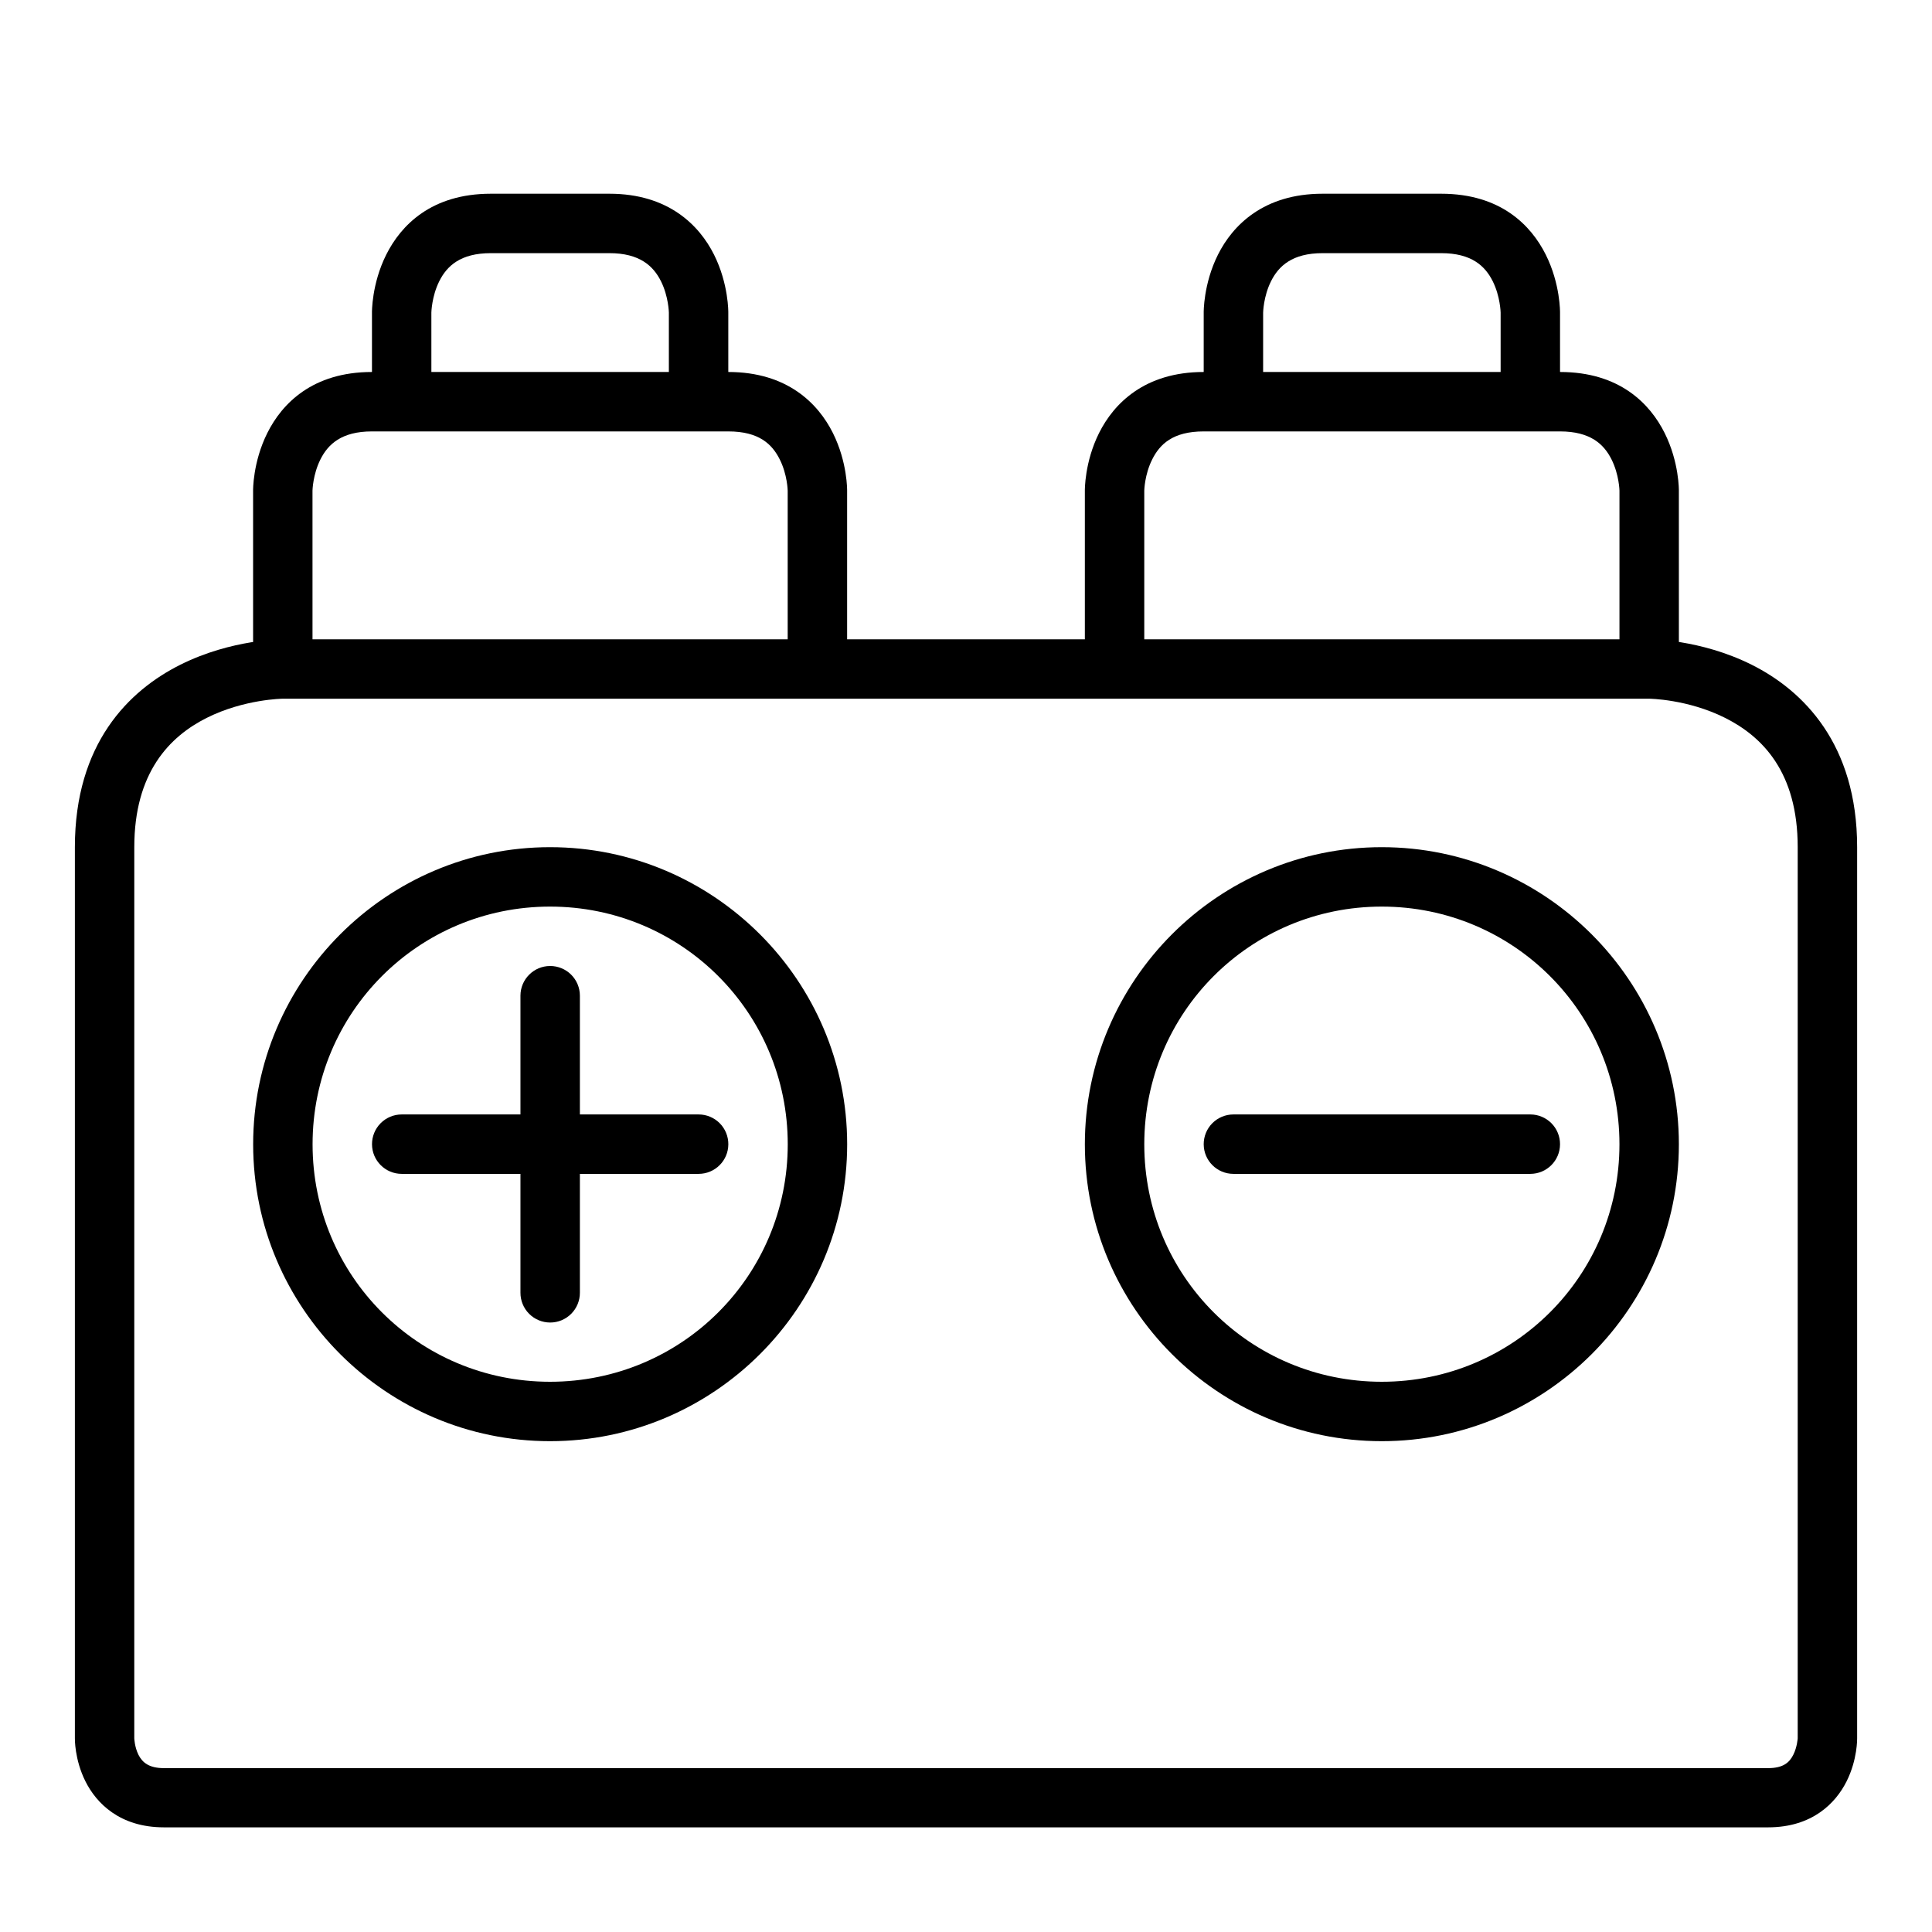 <?xml version="1.0" encoding="UTF-8"?>
<!-- Uploaded to: ICON Repo, www.iconrepo.com, Generator: ICON Repo Mixer Tools -->
<svg fill="#000000" width="800px" height="800px" version="1.1" viewBox="144 144 512 512" xmlns="http://www.w3.org/2000/svg">
 <g>
  <path d="m218.93 313.42s-13.453-0.102-27.137 6.742c-13.688 6.844-27.949 20.918-27.949 48.348v236.16s-0.117 5.574 2.789 11.391c2.906 5.812 9.129 12.203 20.805 12.203h425.13c11.676 0 17.898-6.391 20.805-12.203s2.789-11.391 2.789-11.391v-236.16c0-27.316-14.266-41.504-27.949-48.348-13.688-6.844-27.137-6.742-27.137-6.742zm0 15.746h362.14s10.117 0.09 20.047 5.055c9.934 4.969 19.293 14.383 19.293 34.289v236.16s-0.133 2.301-1.164 4.359c-1.027 2.059-2.68 3.543-6.684 3.543h-425.13c-3.938 0-5.711-1.488-6.742-3.543-1.027-2.059-1.105-4.359-1.105-4.359l0.004-236.16c0-19.73 9.305-29.32 19.234-34.285 9.93-4.965 20.105-5.059 20.105-5.059z"/>
  <path d="m462.99 242.58c-15.66 0-23.828 8.375-27.719 16.156-3.891 7.777-3.773 15.281-3.773 15.281v47.242h15.746v-47.242s0.078-4.227 2.094-8.25c2.012-4.027 5.461-7.438 13.656-7.438h94.43c8.066 0 11.645 3.41 13.656 7.438 2.012 4.027 2.094 8.25 2.094 8.25v47.242h15.746l-0.004-47.242s0.113-7.5-3.777-15.281-11.973-16.156-27.719-16.156z"/>
  <path d="m494.49 195.34c-15.621 0-23.828 8.375-27.719 16.156s-3.777 15.34-3.777 15.34v23.594h15.746l0.004-23.594s0.078-4.285 2.094-8.309c2.012-4.027 5.629-7.438 13.656-7.438h31.438c8.055 0 11.645 3.41 13.656 7.438 2.012 4.027 2.094 8.309 2.094 8.309v23.594h15.746l-0.004-23.594s0.113-7.559-3.777-15.34-11.953-16.156-27.719-16.156z"/>
  <path d="m250.43 439.34c-2.09 0.008-4.09 0.844-5.559 2.324-1.473 1.484-2.293 3.488-2.285 5.578 0.016 4.328 3.519 7.828 7.844 7.844h78.738c4.328-0.016 7.832-3.516 7.848-7.844 0.008-2.09-0.816-4.094-2.285-5.578-1.473-1.48-3.473-2.316-5.562-2.324z"/>
  <path d="m289.77 400c-4.324 0.012-7.828 3.516-7.844 7.844v78.738c-0.008 2.09 0.812 4.094 2.285 5.578 1.473 1.48 3.473 2.32 5.559 2.324 2.102 0.012 4.113-0.82 5.598-2.305s2.316-3.5 2.309-5.598v-78.738c-0.008-2.09-0.848-4.09-2.328-5.559-1.48-1.473-3.488-2.293-5.578-2.285z"/>
  <path d="m470.84 439.34c-2.09 0.008-4.09 0.844-5.562 2.324-1.469 1.484-2.293 3.488-2.285 5.578 0.016 4.328 3.519 7.828 7.848 7.844h78.738c4.328-0.016 7.832-3.516 7.844-7.844 0.012-2.09-0.812-4.094-2.285-5.578-1.469-1.48-3.469-2.316-5.559-2.324z"/>
  <path d="m289.77 368.51c-43.383 0-78.68 35.355-78.68 78.738 0 43.383 35.297 78.68 78.68 78.68s78.738-35.297 78.738-78.68c0-43.383-35.355-78.738-78.738-78.738zm0 15.746c34.875 0 62.992 28.117 62.992 62.992s-28.117 62.934-62.992 62.934-62.934-28.059-62.934-62.934 28.062-62.992 62.934-62.992z"/>
  <path d="m510.18 368.51c-43.383 0-78.68 35.355-78.68 78.738 0 43.383 35.297 78.68 78.68 78.68 43.383 0 78.738-35.297 78.738-78.68 0-43.383-35.355-78.738-78.738-78.738zm0 15.746c34.875 0 62.992 28.117 62.992 62.992s-28.117 62.934-62.992 62.934-62.934-28.059-62.934-62.934 28.059-62.992 62.934-62.992z"/>
  <path d="m337 242.58c15.66 0 23.828 8.375 27.719 16.156s3.777 15.281 3.777 15.281v47.242h-15.75v-47.242s-0.078-4.227-2.094-8.25c-2.012-4.027-5.461-7.438-13.656-7.438h-94.43c-8.066 0-11.645 3.41-13.656 7.438-2.012 4.027-2.094 8.25-2.094 8.25l0.004 47.242h-15.746v-47.242s-0.113-7.5 3.777-15.281 11.973-16.156 27.719-16.156z"/>
  <path d="m305.51 195.34c15.621 0 23.828 8.375 27.719 16.156 3.891 7.781 3.777 15.34 3.777 15.34v23.594h-15.75v-23.594s-0.078-4.285-2.094-8.309c-2.012-4.027-5.629-7.438-13.656-7.438h-31.438c-8.055 0-11.645 3.41-13.656 7.438-2.012 4.027-2.094 8.309-2.094 8.309l0.004 23.594h-15.746v-23.594s-0.113-7.559 3.777-15.34c3.891-7.781 11.953-16.156 27.719-16.156z"/>
 </g>
</svg>